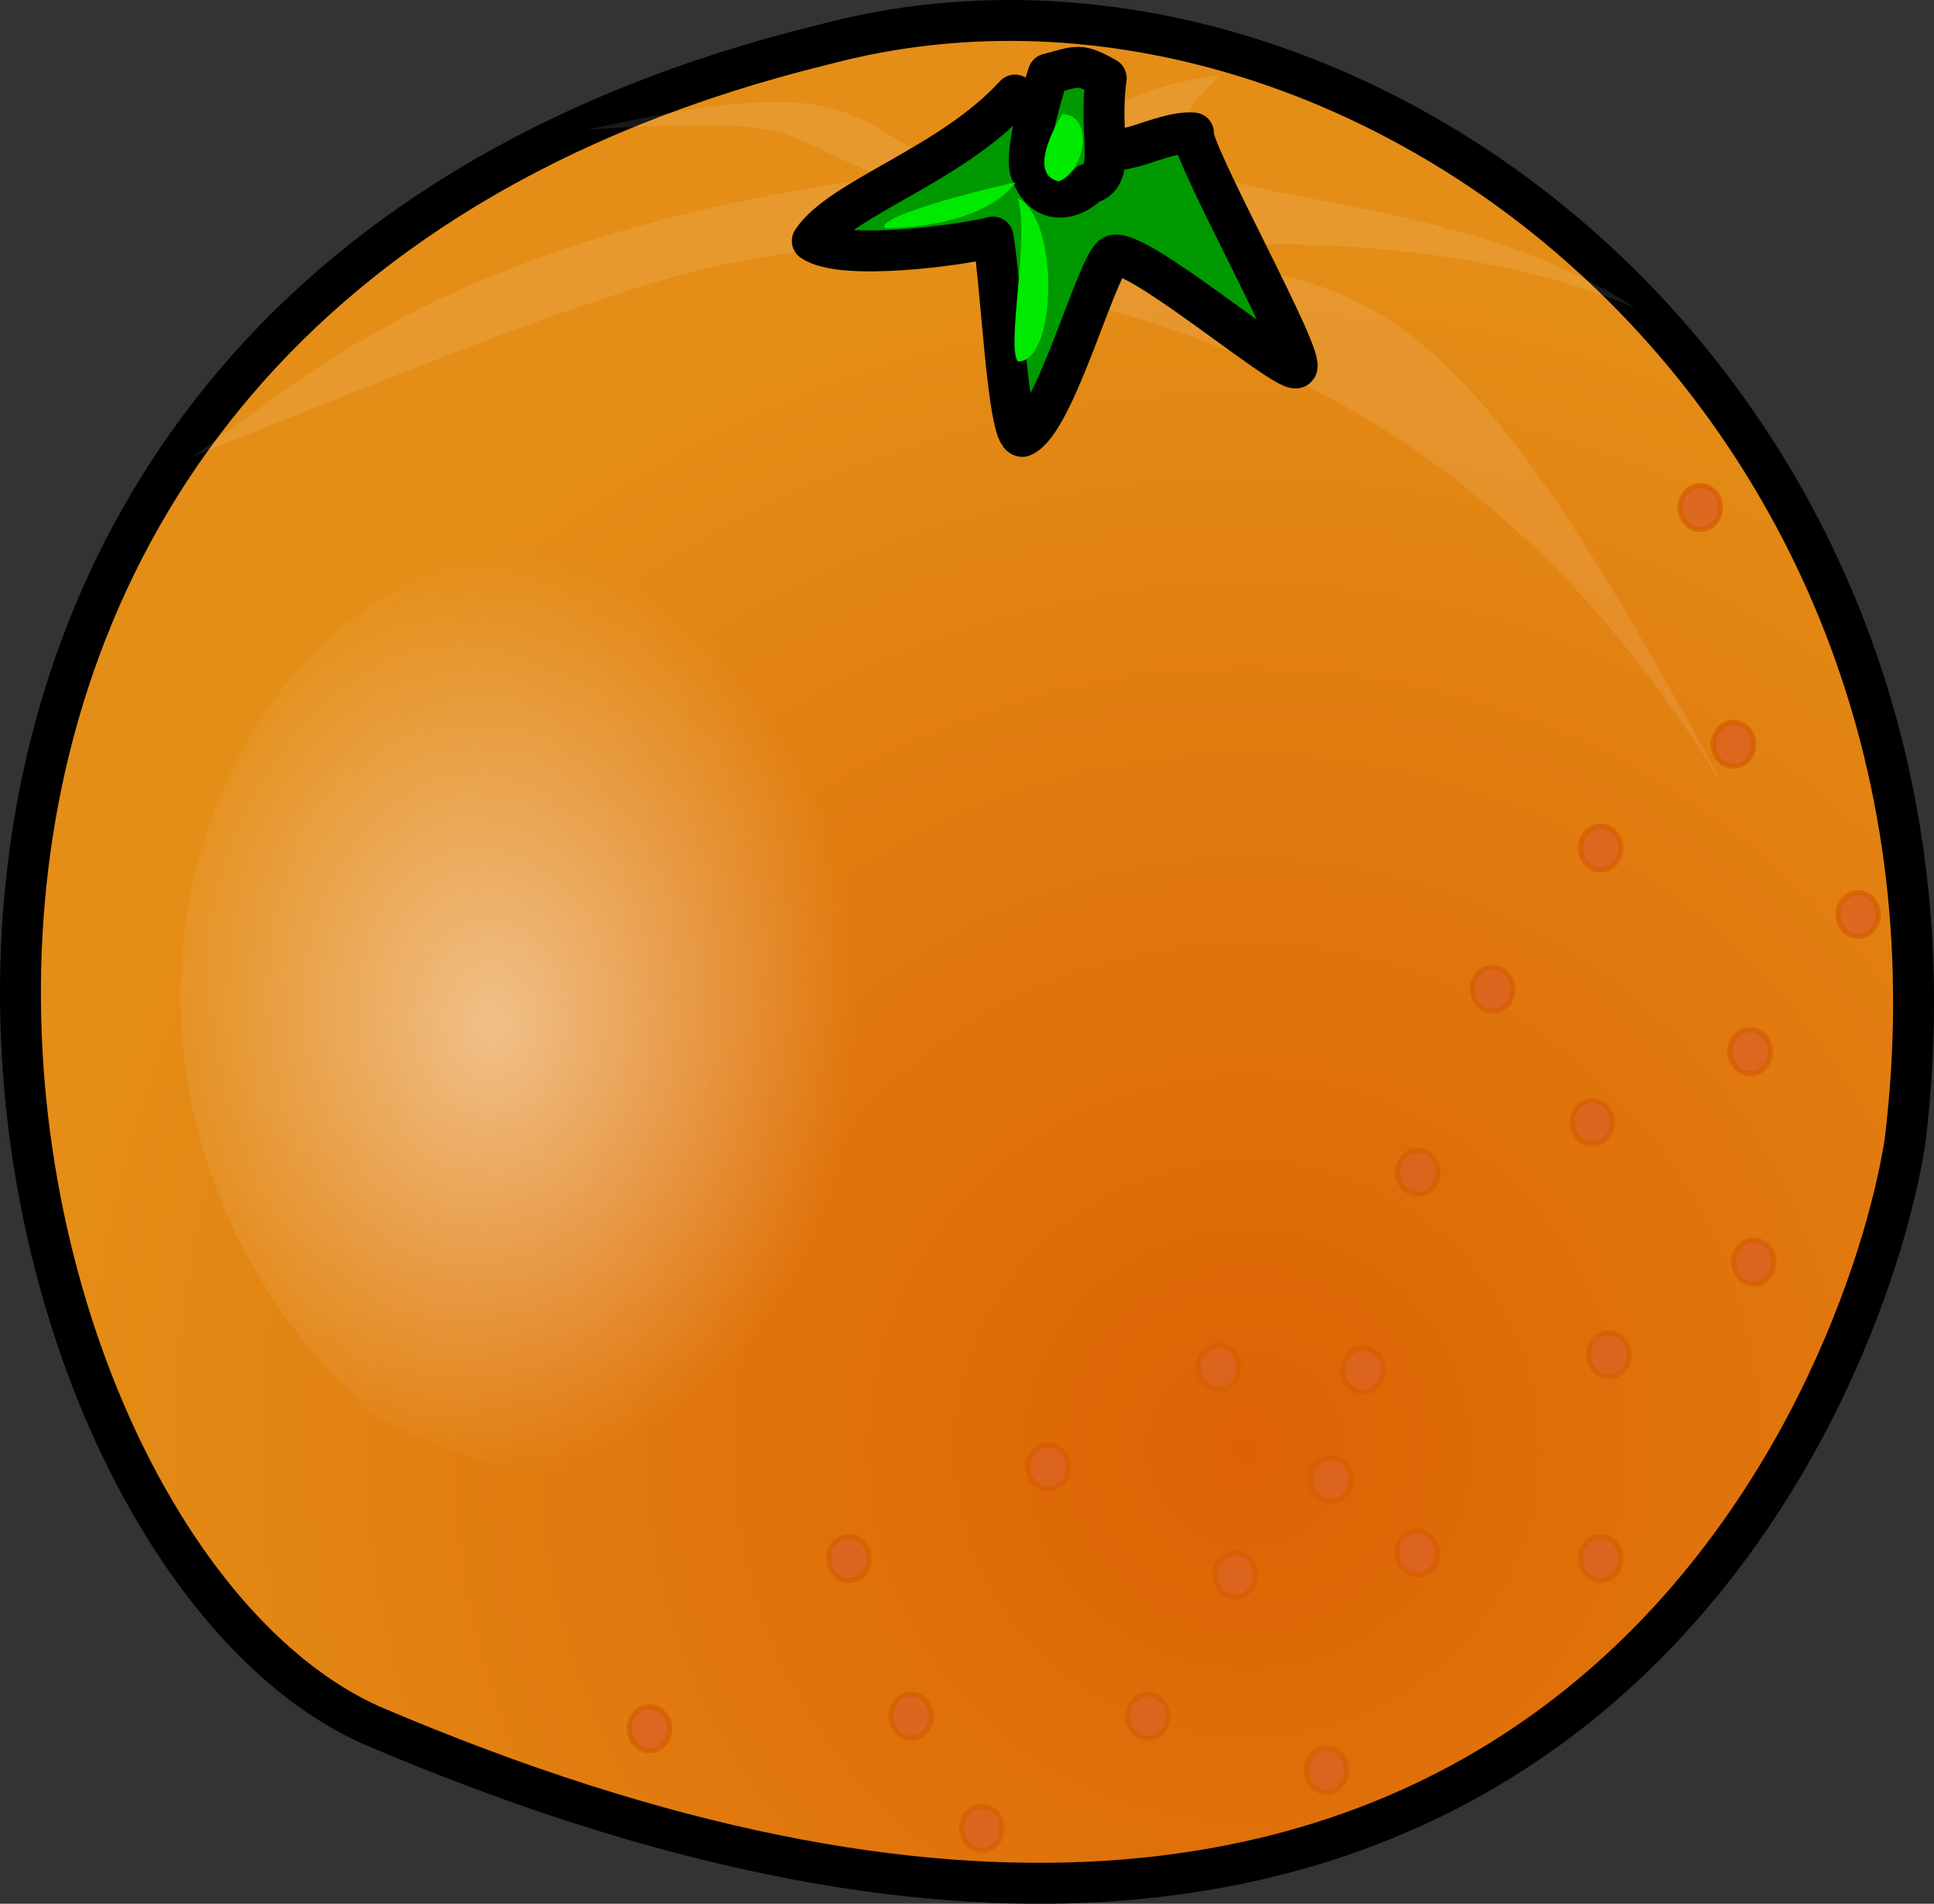 <?xml version="1.0" encoding="UTF-8"?>
<svg version="1.1" viewBox="0 0 472.78 465.34" xmlns="http://www.w3.org/2000/svg">
<rect x="0" y="0" width="472.78" height="465.34" fill="#333333" stroke="none"/>
<defs>
<radialGradient id="b" cx="323.23" cy="382.89" r="297.41" gradientTransform="scale(1.008 .992)" gradientUnits="userSpaceOnUse">
<stop stop-color="#dd6204" offset="0"/>
<stop stop-color="#e48e17" offset="1"/>
</radialGradient>
<radialGradient id="a" cx="161.81" cy="240.19" r="100.14" fx="160.59" fy="243.68" gradientTransform="scale(.881 1.135)" gradientUnits="userSpaceOnUse">
<stop stop-color="#fff" stop-opacity=".5" offset="0"/>
<stop stop-color="#fff" stop-opacity="0" offset="1"/>
</radialGradient>
</defs>
<g transform="translate(-20.929 -25.654)" fill-rule="evenodd">
<path d="m222.68 36.451c-273.04 66.579-212.86 365.29-111.04 410.89 289.43 123.65 365.88-83.7 374.98-142.67 22.06-181.42-134.7-302.46-263.94-268.22z" fill="url(#b)" stroke="#000" stroke-linejoin="round" stroke-width="10"/>
<path d="m67.957 137.27c109.21-43.751 136.52-55.164 185.67-49.457 25.48 17.117 118.31 13.317 189.3 131.26-60.07-112.23-81.91-123.65-127.42-129.36-45.5 5e-3 43.69-15.213 105.58 11.42-58.25-38.047-141.98-19.024-101.93-57.07-29.13 3.805-30.95 13.316-50.97 28.534-43.69-13.316-27.31-32.338-103.76-15.218 56.43-3.804 45.51 1.902 72.81 11.414-109.21 15.218-143.8 51.36-169.28 68.48z" fill="#fff" fill-opacity=".1" stroke-width="1pt"/>
<path d="m263.68 83.612c2.03 11.169 3.56 48.718 7.16 48.718 7.81-3.14 17.73-40.264 21.94-44.029 4.2-3.765 42.05 28.519 45.05 27.269 3.01-1.26-26.35-53.646-25.15-57.411-8.41-0.627-19.72 8.066-23.32 1.791s-10.71-2.898-20.32-11.056c-15.74 17.24-42.33 24.974-49.54 35.642 7.21 5.02 36.06 1.107 44.18-0.924z" fill="#090" stroke="#000" stroke-linejoin="round" stroke-width="10"/>
<path d="m273.15 68.108c3 8.158 10.21 6.275 13.81 2.51 7.2-1.883 2.36-11.183 4.39-25.876-6.61-3.766-6.98-2.898-14.18-1.016-1.21 3.765-6.42 20.617-4.02 24.382z" fill="#090" stroke="#000" stroke-linejoin="round" stroke-width="10"/>
<path d="m280.58 53.583s-9.23 14.525-0.83 16.407c6.61-2.51 8.64-16.407 0.83-16.407z" fill="#00eb00" stroke-width="1pt"/>
<path d="m269.18 70.269c-1.02 0-34.86 8.01-31.86 11.147 9.61 0 25.25-2.362 31.86-11.147z" fill="#00ea00" stroke-width="1pt"/>
<path d="m269.71 74.069c3 9.413-2.9 36.831 0.1 39.961 9.61 0 10.11-34.941-0.1-39.961z" fill="#00ea00" stroke-width="1pt"/>
<path d="m177.17 162c-96.471-22.83-160.18 121.75-65.53 209.25 131.06 70.39 180.21-112.23 65.53-209.25z" fill="url(#a)" stroke-width="1pt"/>
<path transform="translate(-110.64,196.47)" d="m527.8 210.12c0 2.961-2.215 5.361-4.948 5.361s-4.948-2.4-4.948-5.361 2.215-5.361 4.948-5.361 4.948 2.4 4.948 5.361z" fill="#db6422" fill-opacity=".833" stroke="#d55f00" stroke-opacity=".742" stroke-width="1.25"/>
<path transform="translate(-177.65,248.25)" d="m527.8 210.12c0 2.961-2.215 5.361-4.948 5.361s-4.948-2.4-4.948-5.361 2.215-5.361 4.948-5.361 4.948 2.4 4.948 5.361z" fill="#db6422" fill-opacity=".833" stroke="#d55f00" stroke-opacity=".742" stroke-width="1.25"/>
<path transform="translate(-261.92,262.47)" d="m527.8 210.12c0 2.961-2.215 5.361-4.948 5.361s-4.948-2.4-4.948-5.361 2.215-5.361 4.948-5.361 4.948 2.4 4.948 5.361z" fill="#db6422" fill-opacity=".833" stroke="#d55f00" stroke-opacity=".742" stroke-width="1.25"/>
<path transform="translate(-73.226,124.03)" d="m527.8 210.12c0 2.961-2.215 5.361-4.948 5.361s-4.948-2.4-4.948-5.361 2.215-5.361 4.948-5.361 4.948 2.4 4.948 5.361z" fill="#db6422" fill-opacity=".833" stroke="#d55f00" stroke-opacity=".742" stroke-width="1.25"/>
<path transform="translate(-47.687,39.096)" d="m527.8 210.12c0 2.961-2.215 5.361-4.948 5.361s-4.948-2.4-4.948-5.361 2.215-5.361 4.948-5.361 4.948 2.4 4.948 5.361z" fill="#db6422" fill-opacity=".833" stroke="#d55f00" stroke-opacity=".742" stroke-width="1.25"/>
<path transform="translate(-74.086,72.602)" d="m527.8 210.12c0 2.961-2.215 5.361-4.948 5.361s-4.948-2.4-4.948-5.361 2.215-5.361 4.948-5.361 4.948 2.4 4.948 5.361z" fill="#db6422" fill-opacity=".833" stroke="#d55f00" stroke-opacity=".742" stroke-width="1.25"/>
<path transform="translate(-108.61,146.72)" d="m527.8 210.12c0 2.961-2.215 5.361-4.948 5.361s-4.948-2.4-4.948-5.361 2.215-5.361 4.948-5.361 4.948 2.4 4.948 5.361z" fill="#db6422" fill-opacity=".833" stroke="#d55f00" stroke-opacity=".742" stroke-width="1.25"/>
<path transform="translate(-155.47,195.11)" d="m527.8 210.12c0 2.961-2.215 5.361-4.948 5.361s-4.948-2.4-4.948-5.361 2.215-5.361 4.948-5.361 4.948 2.4 4.948 5.361z" fill="#db6422" fill-opacity=".833" stroke="#d55f00" stroke-opacity=".742" stroke-width="1.25"/>
<path transform="translate(-221.31,235.05)" d="m527.8 210.12c0 2.961-2.215 5.361-4.948 5.361s-4.948-2.4-4.948-5.361 2.215-5.361 4.948-5.361 4.948 2.4 4.948 5.361z" fill="#db6422" fill-opacity=".833" stroke="#d55f00" stroke-opacity=".742" stroke-width="1.25"/>
<path transform="translate(-78.147,-2.531)" d="m527.8 210.12c0 2.961-2.215 5.361-4.948 5.361s-4.948-2.4-4.948-5.361 2.215-5.361 4.948-5.361 4.948 2.4 4.948 5.361z" fill="#db6422" fill-opacity=".833" stroke="#d55f00" stroke-opacity=".742" stroke-width="1.25"/>
<path transform="translate(-112.67,89.862)" d="m527.8 210.12c0 2.961-2.215 5.361-4.948 5.361s-4.948-2.4-4.948-5.361 2.215-5.361 4.948-5.361 4.948 2.4 4.948 5.361z" fill="#db6422" fill-opacity=".833" stroke="#d55f00" stroke-opacity=".742" stroke-width="1.25"/>
<path transform="translate(-168.67,150.43)" d="m527.8 210.12c0 2.961-2.215 5.361-4.948 5.361s-4.948-2.4-4.948-5.361 2.215-5.361 4.948-5.361 4.948 2.4 4.948 5.361z" fill="#db6422" fill-opacity=".833" stroke="#d55f00" stroke-opacity=".742" stroke-width="1.25"/>
<path transform="translate(-176.63,177.18)" d="m527.8 210.12c0 2.961-2.215 5.361-4.948 5.361s-4.948-2.4-4.948-5.361 2.215-5.361 4.948-5.361 4.948 2.4 4.948 5.361z" fill="#db6422" fill-opacity=".833" stroke="#d55f00" stroke-opacity=".742" stroke-width="1.25"/>
<path transform="translate(-199.98,200.53)" d="m527.8 210.12c0 2.961-2.215 5.361-4.948 5.361s-4.948-2.4-4.948-5.361 2.215-5.361 4.948-5.361 4.948 2.4 4.948 5.361z" fill="#db6422" fill-opacity=".833" stroke="#d55f00" stroke-opacity=".742" stroke-width="1.25"/>
<path transform="translate(-279.18,235.05)" d="m527.8 210.12c0 2.961-2.215 5.361-4.948 5.361s-4.948-2.4-4.948-5.361 2.215-5.361 4.948-5.361 4.948 2.4 4.948 5.361z" fill="#db6422" fill-opacity=".833" stroke="#d55f00" stroke-opacity=".742" stroke-width="1.25"/>
<path transform="translate(-86.269,-60.404)" d="m527.8 210.12c0 2.961-2.215 5.361-4.948 5.361s-4.948-2.4-4.948-5.361 2.215-5.361 4.948-5.361 4.948 2.4 4.948 5.361z" fill="#db6422" fill-opacity=".833" stroke="#d55f00" stroke-opacity=".742" stroke-width="1.25"/>
<path transform="translate(-110.64,22.851)" d="m527.8 210.12c0 2.961-2.215 5.361-4.948 5.361s-4.948-2.4-4.948-5.361 2.215-5.361 4.948-5.361 4.948 2.4 4.948 5.361z" fill="#db6422" fill-opacity=".833" stroke="#d55f00" stroke-opacity=".742" stroke-width="1.25"/>
<path transform="translate(-137.04,57.372)" d="m527.8 210.12c0 2.961-2.215 5.361-4.948 5.361s-4.948-2.4-4.948-5.361 2.215-5.361 4.948-5.361 4.948 2.4 4.948 5.361z" fill="#db6422" fill-opacity=".833" stroke="#d55f00" stroke-opacity=".742" stroke-width="1.25"/>
<path transform="translate(-155.31,102.05)" d="m527.8 210.12c0 2.961-2.215 5.361-4.948 5.361s-4.948-2.4-4.948-5.361 2.215-5.361 4.948-5.361 4.948 2.4 4.948 5.361z" fill="#db6422" fill-opacity=".833" stroke="#d55f00" stroke-opacity=".742" stroke-width="1.25"/>
<path transform="translate(-204.05,149.77)" d="m527.8 210.12c0 2.961-2.215 5.361-4.948 5.361s-4.948-2.4-4.948-5.361 2.215-5.361 4.948-5.361 4.948 2.4 4.948 5.361z" fill="#db6422" fill-opacity=".833" stroke="#d55f00" stroke-opacity=".742" stroke-width="1.25"/>
<path transform="translate(-245.67,174.13)" d="m527.8 210.12c0 2.961-2.215 5.361-4.948 5.361s-4.948-2.4-4.948-5.361 2.215-5.361 4.948-5.361 4.948 2.4 4.948 5.361z" fill="#db6422" fill-opacity=".833" stroke="#d55f00" stroke-opacity=".742" stroke-width="1.25"/>
<path transform="translate(-294.41,196.47)" d="m527.8 210.12c0 2.961-2.215 5.361-4.948 5.361s-4.948-2.4-4.948-5.361 2.215-5.361 4.948-5.361 4.948 2.4 4.948 5.361z" fill="#db6422" fill-opacity=".833" stroke="#d55f00" stroke-opacity=".742" stroke-width="1.25"/>
<path transform="translate(-343.14,238.1)" d="m527.8 210.12c0 2.961-2.215 5.361-4.948 5.361s-4.948-2.4-4.948-5.361 2.215-5.361 4.948-5.361 4.948 2.4 4.948 5.361z" fill="#db6422" fill-opacity=".833" stroke="#d55f00" stroke-opacity=".742" stroke-width="1.25"/>
</g>
</svg>
